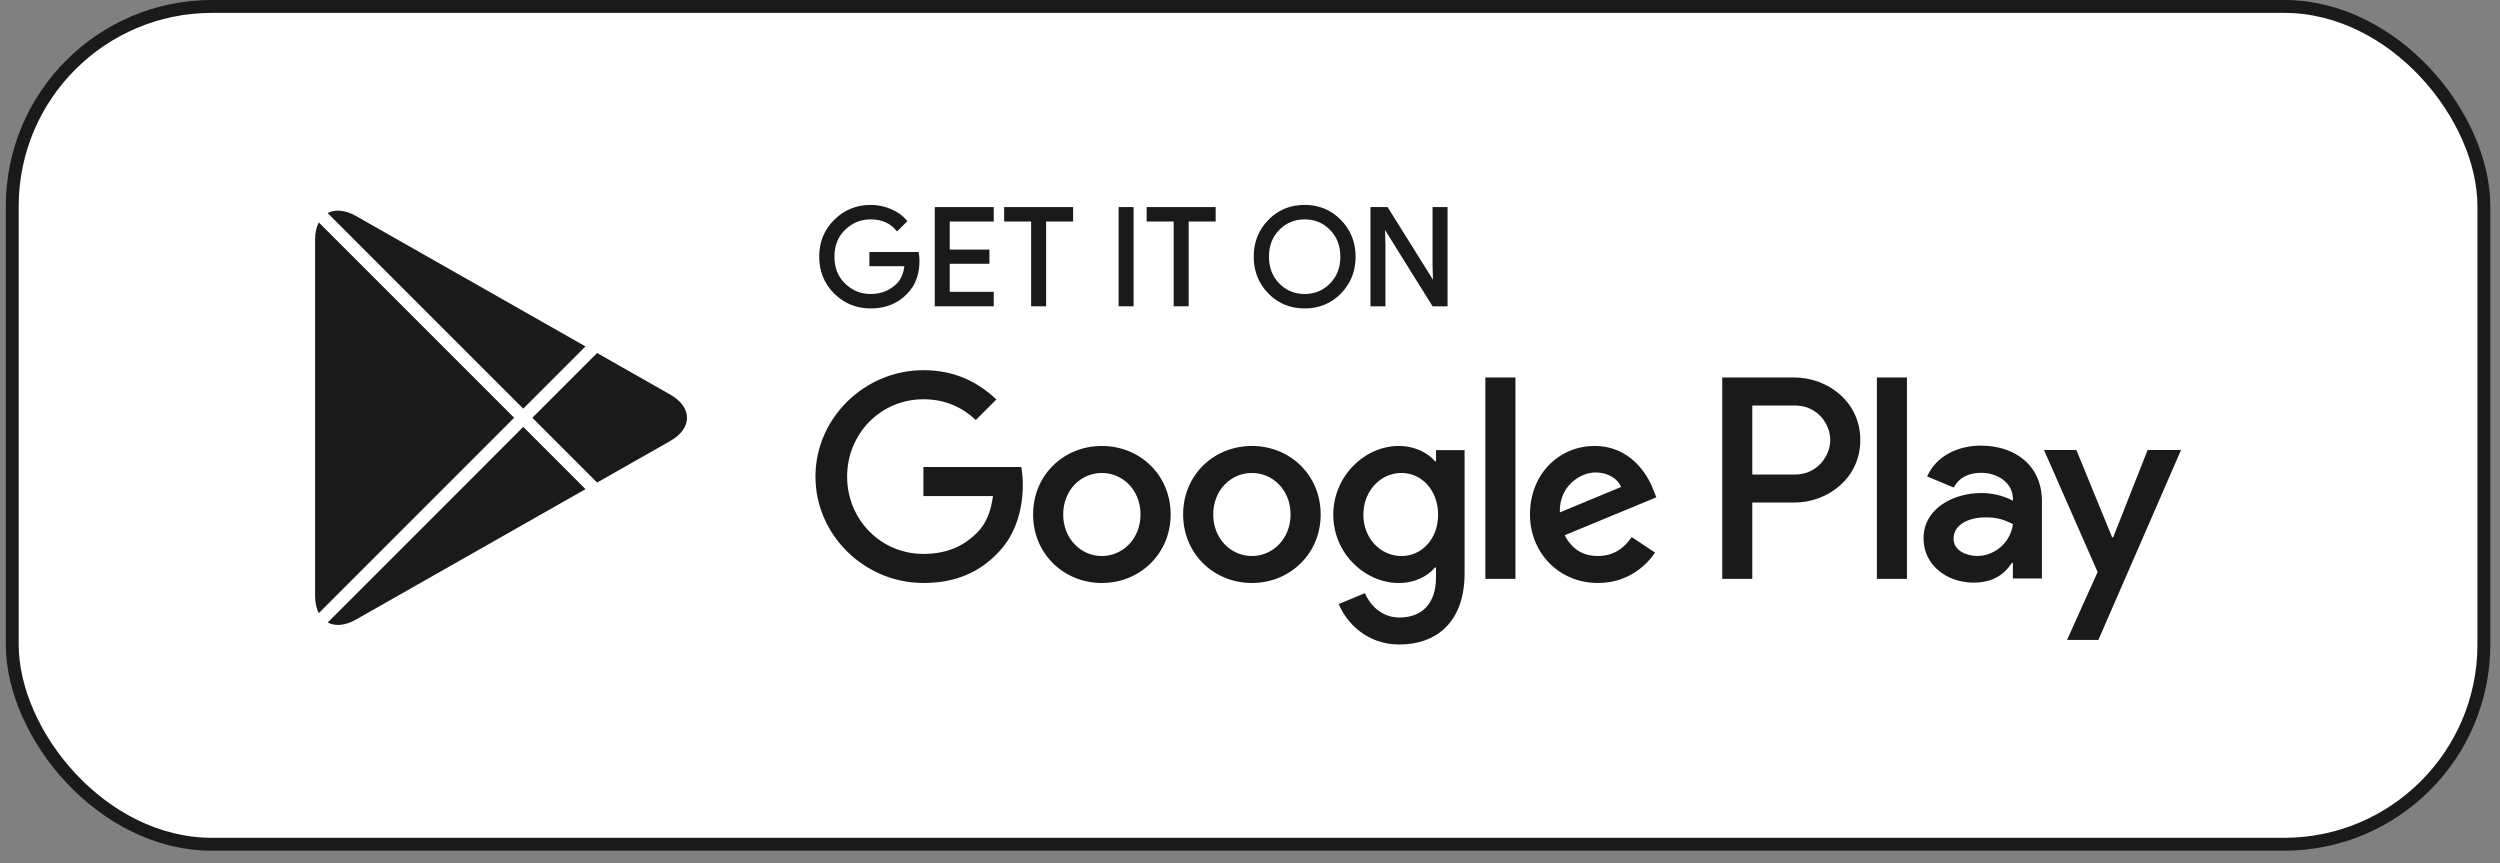 <svg xmlns="http://www.w3.org/2000/svg" width="194" height="67" viewBox="0 0 194 67" fill="none"><rect x="0" y="0" width="194" height="67" fill="#808080" stroke="none"/><rect x="0.951" y="0.5" width="191.798" height="65.014" rx="15.5" fill="white"></rect><path d="M97.147 34.607C94.207 34.607 91.811 36.843 91.811 39.923C91.811 42.985 94.207 45.24 97.147 45.24C100.088 45.24 102.484 42.985 102.484 39.923C102.483 36.843 100.087 34.607 97.147 34.607ZM97.147 43.147C95.535 43.147 94.147 41.818 94.147 39.925C94.147 38.011 95.537 36.702 97.147 36.702C98.758 36.702 100.147 38.011 100.147 39.925C100.147 41.817 98.758 43.147 97.147 43.147ZM85.504 34.607C82.564 34.607 80.168 36.843 80.168 39.923C80.168 42.985 82.564 45.24 85.504 45.24C88.445 45.24 90.842 42.985 90.842 39.923C90.842 36.843 88.445 34.607 85.504 34.607ZM85.504 43.147C83.893 43.147 82.504 41.818 82.504 39.925C82.504 38.011 83.894 36.702 85.504 36.702C87.115 36.702 88.504 38.011 88.504 39.925C88.505 41.817 87.115 43.147 85.504 43.147ZM71.657 36.239V38.495H77.054C76.893 39.763 76.471 40.69 75.826 41.333C75.04 42.118 73.812 42.984 71.657 42.984C68.334 42.984 65.737 40.306 65.737 36.983C65.737 33.661 68.334 30.982 71.657 30.982C73.449 30.982 74.758 31.687 75.724 32.593L77.316 31.002C75.966 29.713 74.174 28.727 71.657 28.727C67.106 28.727 63.279 32.432 63.279 36.983C63.279 41.535 67.106 45.24 71.657 45.24C74.113 45.24 75.967 44.433 77.415 42.923C78.906 41.433 79.369 39.338 79.369 37.647C79.369 37.124 79.329 36.641 79.248 36.238H71.657V36.239ZM128.292 37.991C127.849 36.803 126.499 34.607 123.741 34.607C121.002 34.607 118.726 36.762 118.726 39.923C118.726 42.903 120.982 45.24 124.002 45.24C126.438 45.24 127.848 43.75 128.433 42.883L126.621 41.675C126.017 42.561 125.191 43.145 124.002 43.145C122.814 43.145 121.968 42.601 121.424 41.533L128.533 38.593L128.292 37.991ZM121.042 39.763C120.982 37.708 122.633 36.662 123.822 36.662C124.748 36.662 125.533 37.126 125.796 37.79L121.042 39.763ZM115.263 44.918H117.598V29.292H115.263V44.918ZM111.436 35.796H111.356C110.832 35.171 109.824 34.607 108.557 34.607C105.898 34.607 103.462 36.943 103.462 39.945C103.462 42.925 105.898 45.241 108.557 45.241C109.826 45.241 110.832 44.677 111.356 44.033H111.436V44.798C111.436 46.832 110.348 47.92 108.597 47.92C107.167 47.92 106.281 46.893 105.918 46.027L103.884 46.873C104.468 48.282 106.018 50.014 108.597 50.014C111.336 50.014 113.652 48.403 113.652 44.476V34.931H111.437V35.796H111.436ZM108.758 43.147C107.147 43.147 105.798 41.797 105.798 39.945C105.798 38.071 107.147 36.702 108.758 36.702C110.348 36.702 111.597 38.071 111.597 39.945C111.597 41.797 110.348 43.147 108.758 43.147ZM139.234 29.292H133.646V44.918H135.977V38.998H139.233C141.818 38.998 144.361 37.127 144.361 34.146C144.361 31.165 141.819 29.292 139.234 29.292ZM139.294 36.823H135.977V31.467H139.294C141.038 31.467 142.028 32.911 142.028 34.146C142.028 35.356 141.038 36.823 139.294 36.823ZM153.709 34.58C152.021 34.58 150.272 35.323 149.548 36.972L151.618 37.836C152.061 36.972 152.886 36.69 153.749 36.69C154.956 36.69 156.182 37.413 156.202 38.7V38.861C155.779 38.62 154.874 38.258 153.769 38.258C151.538 38.258 149.266 39.485 149.266 41.776C149.266 43.867 151.096 45.213 153.146 45.213C154.713 45.213 155.578 44.51 156.121 43.685H156.201V44.891H158.453V38.9C158.454 36.127 156.382 34.58 153.709 34.58ZM153.427 43.143C152.664 43.143 151.598 42.761 151.598 41.816C151.598 40.61 152.926 40.147 154.072 40.147C155.096 40.147 155.579 40.368 156.202 40.67C156.021 42.118 154.774 43.143 153.427 43.143ZM166.656 34.921L163.982 41.696H163.902L161.127 34.921H158.614L162.776 44.39L160.403 49.657H162.836L169.249 34.921H166.656ZM145.648 44.918H147.979V29.292H145.648V44.918Z" fill="#1A1A1A"></path><path d="M71.252 20.222C71.252 21.27 70.942 22.104 70.321 22.726C69.616 23.466 68.696 23.836 67.566 23.836C66.484 23.836 65.562 23.461 64.806 22.711C64.049 21.96 63.67 21.03 63.67 19.92C63.67 18.809 64.049 17.879 64.806 17.129C65.562 16.377 66.484 16.002 67.566 16.002C68.104 16.002 68.617 16.107 69.105 16.316C69.594 16.526 69.985 16.805 70.277 17.154L69.619 17.814C69.122 17.22 68.439 16.924 67.565 16.924C66.775 16.924 66.092 17.201 65.516 17.756C64.94 18.311 64.652 19.032 64.652 19.919C64.652 20.805 64.94 21.526 65.516 22.081C66.092 22.636 66.775 22.914 67.565 22.914C68.402 22.914 69.101 22.635 69.66 22.076C70.022 21.712 70.232 21.206 70.289 20.557H67.565V19.656H71.199C71.236 19.852 71.252 20.041 71.252 20.222Z" fill="#1A1A1A"></path><path d="M77.015 17.09H73.6V19.468H76.68V20.369H73.6V22.746H77.015V23.669H72.636V16.169H77.015V17.09Z" fill="#1A1A1A"></path><path d="M81.079 23.669H80.115V17.09H78.02V16.169H83.174V17.09H81.079V23.669Z" fill="#1A1A1A"></path><path d="M86.902 23.669V16.169H87.866V23.669H86.902Z" fill="#1A1A1A"></path><path d="M92.14 23.669H91.176V17.09H89.081V16.169H94.235V17.09H92.14V23.669Z" fill="#1A1A1A"></path><path d="M103.991 22.7C103.254 23.457 102.337 23.836 101.241 23.836C100.145 23.836 99.228 23.457 98.492 22.7C97.755 21.942 97.387 21.015 97.387 19.919C97.387 18.823 97.755 17.895 98.492 17.137C99.228 16.38 100.145 16 101.241 16C102.331 16 103.246 16.381 103.986 17.142C104.726 17.904 105.096 18.829 105.096 19.919C105.096 21.015 104.727 21.942 103.991 22.7ZM99.204 22.071C99.758 22.634 100.437 22.914 101.241 22.914C102.045 22.914 102.725 22.633 103.279 22.071C103.834 21.509 104.112 20.791 104.112 19.919C104.112 19.046 103.834 18.329 103.279 17.766C102.725 17.204 102.045 16.924 101.241 16.924C100.437 16.924 99.758 17.205 99.204 17.766C98.65 18.329 98.371 19.046 98.371 19.919C98.371 20.791 98.65 21.509 99.204 22.071Z" fill="#1A1A1A"></path><path d="M106.449 23.669V16.169H107.621L111.266 22.003H111.307L111.266 20.558V16.169H112.23V23.669H111.224L107.41 17.551H107.369L107.41 18.996V23.669H106.449Z" fill="#1A1A1A"></path><path d="M71.252 20.222C71.252 21.27 70.942 22.104 70.321 22.726C69.616 23.466 68.696 23.836 67.566 23.836C66.484 23.836 65.562 23.461 64.806 22.711C64.049 21.96 63.67 21.03 63.67 19.92C63.67 18.809 64.049 17.879 64.806 17.129C65.562 16.377 66.484 16.002 67.566 16.002C68.104 16.002 68.617 16.107 69.105 16.316C69.594 16.526 69.985 16.805 70.277 17.154L69.619 17.814C69.122 17.22 68.439 16.924 67.565 16.924C66.775 16.924 66.092 17.201 65.516 17.756C64.94 18.311 64.652 19.032 64.652 19.919C64.652 20.805 64.94 21.526 65.516 22.081C66.092 22.636 66.775 22.914 67.565 22.914C68.402 22.914 69.101 22.635 69.66 22.076C70.022 21.712 70.232 21.206 70.289 20.557H67.565V19.656H71.199C71.236 19.852 71.252 20.041 71.252 20.222Z" stroke="#1A1A1A" stroke-width="0.2" stroke-miterlimit="10"></path><path d="M77.015 17.09H73.6V19.468H76.68V20.369H73.6V22.746H77.015V23.669H72.636V16.169H77.015V17.09Z" stroke="#1A1A1A" stroke-width="0.2" stroke-miterlimit="10"></path><path d="M81.079 23.669H80.115V17.09H78.02V16.169H83.174V17.09H81.079V23.669Z" stroke="#1A1A1A" stroke-width="0.2" stroke-miterlimit="10"></path><path d="M86.902 23.669V16.169H87.866V23.669H86.902Z" stroke="#1A1A1A" stroke-width="0.2" stroke-miterlimit="10"></path><path d="M92.14 23.669H91.176V17.09H89.081V16.169H94.235V17.09H92.14V23.669Z" stroke="#1A1A1A" stroke-width="0.2" stroke-miterlimit="10"></path><path d="M103.991 22.7C103.254 23.457 102.337 23.836 101.241 23.836C100.145 23.836 99.228 23.457 98.492 22.7C97.755 21.942 97.387 21.015 97.387 19.919C97.387 18.823 97.755 17.895 98.492 17.137C99.228 16.38 100.145 16 101.241 16C102.331 16 103.246 16.381 103.986 17.142C104.726 17.904 105.096 18.829 105.096 19.919C105.096 21.015 104.727 21.942 103.991 22.7ZM99.204 22.071C99.758 22.634 100.437 22.914 101.241 22.914C102.045 22.914 102.725 22.633 103.279 22.071C103.834 21.509 104.112 20.791 104.112 19.919C104.112 19.046 103.834 18.329 103.279 17.766C102.725 17.204 102.045 16.924 101.241 16.924C100.437 16.924 99.758 17.205 99.204 17.766C98.65 18.329 98.371 19.046 98.371 19.919C98.371 20.791 98.65 21.509 99.204 22.071Z" stroke="#1A1A1A" stroke-width="0.2" stroke-miterlimit="10"></path><path d="M106.449 23.669V16.169H107.621L111.266 22.003H111.307L111.266 20.558V16.169H112.23V23.669H111.224L107.41 17.551H107.369L107.41 18.996V23.669H106.449Z" stroke="#1A1A1A" stroke-width="0.2" stroke-miterlimit="10"></path><path fill-rule="evenodd" clip-rule="evenodd" d="M24.737 17.259C24.554 17.613 24.451 18.063 24.451 18.597V46.242C24.451 46.777 24.554 47.227 24.737 47.581L39.897 32.419L24.737 17.259ZM25.429 48.304C26 48.61 26.776 48.559 27.627 48.076L45.435 37.957L40.604 33.126L25.429 48.304ZM46.337 37.445L52.004 34.226C53.75 33.232 53.75 31.608 52.004 30.616L46.335 27.395L41.311 32.419L46.337 37.445ZM45.434 26.882L27.627 16.764C26.775 16.28 25.999 16.229 25.428 16.536L40.604 31.712L45.434 26.882Z" fill="#1A1A1A"></path><rect x="0.951" y="0.5" width="191.798" height="65.014" rx="15.5" stroke="#1A1A1A"></rect></svg>